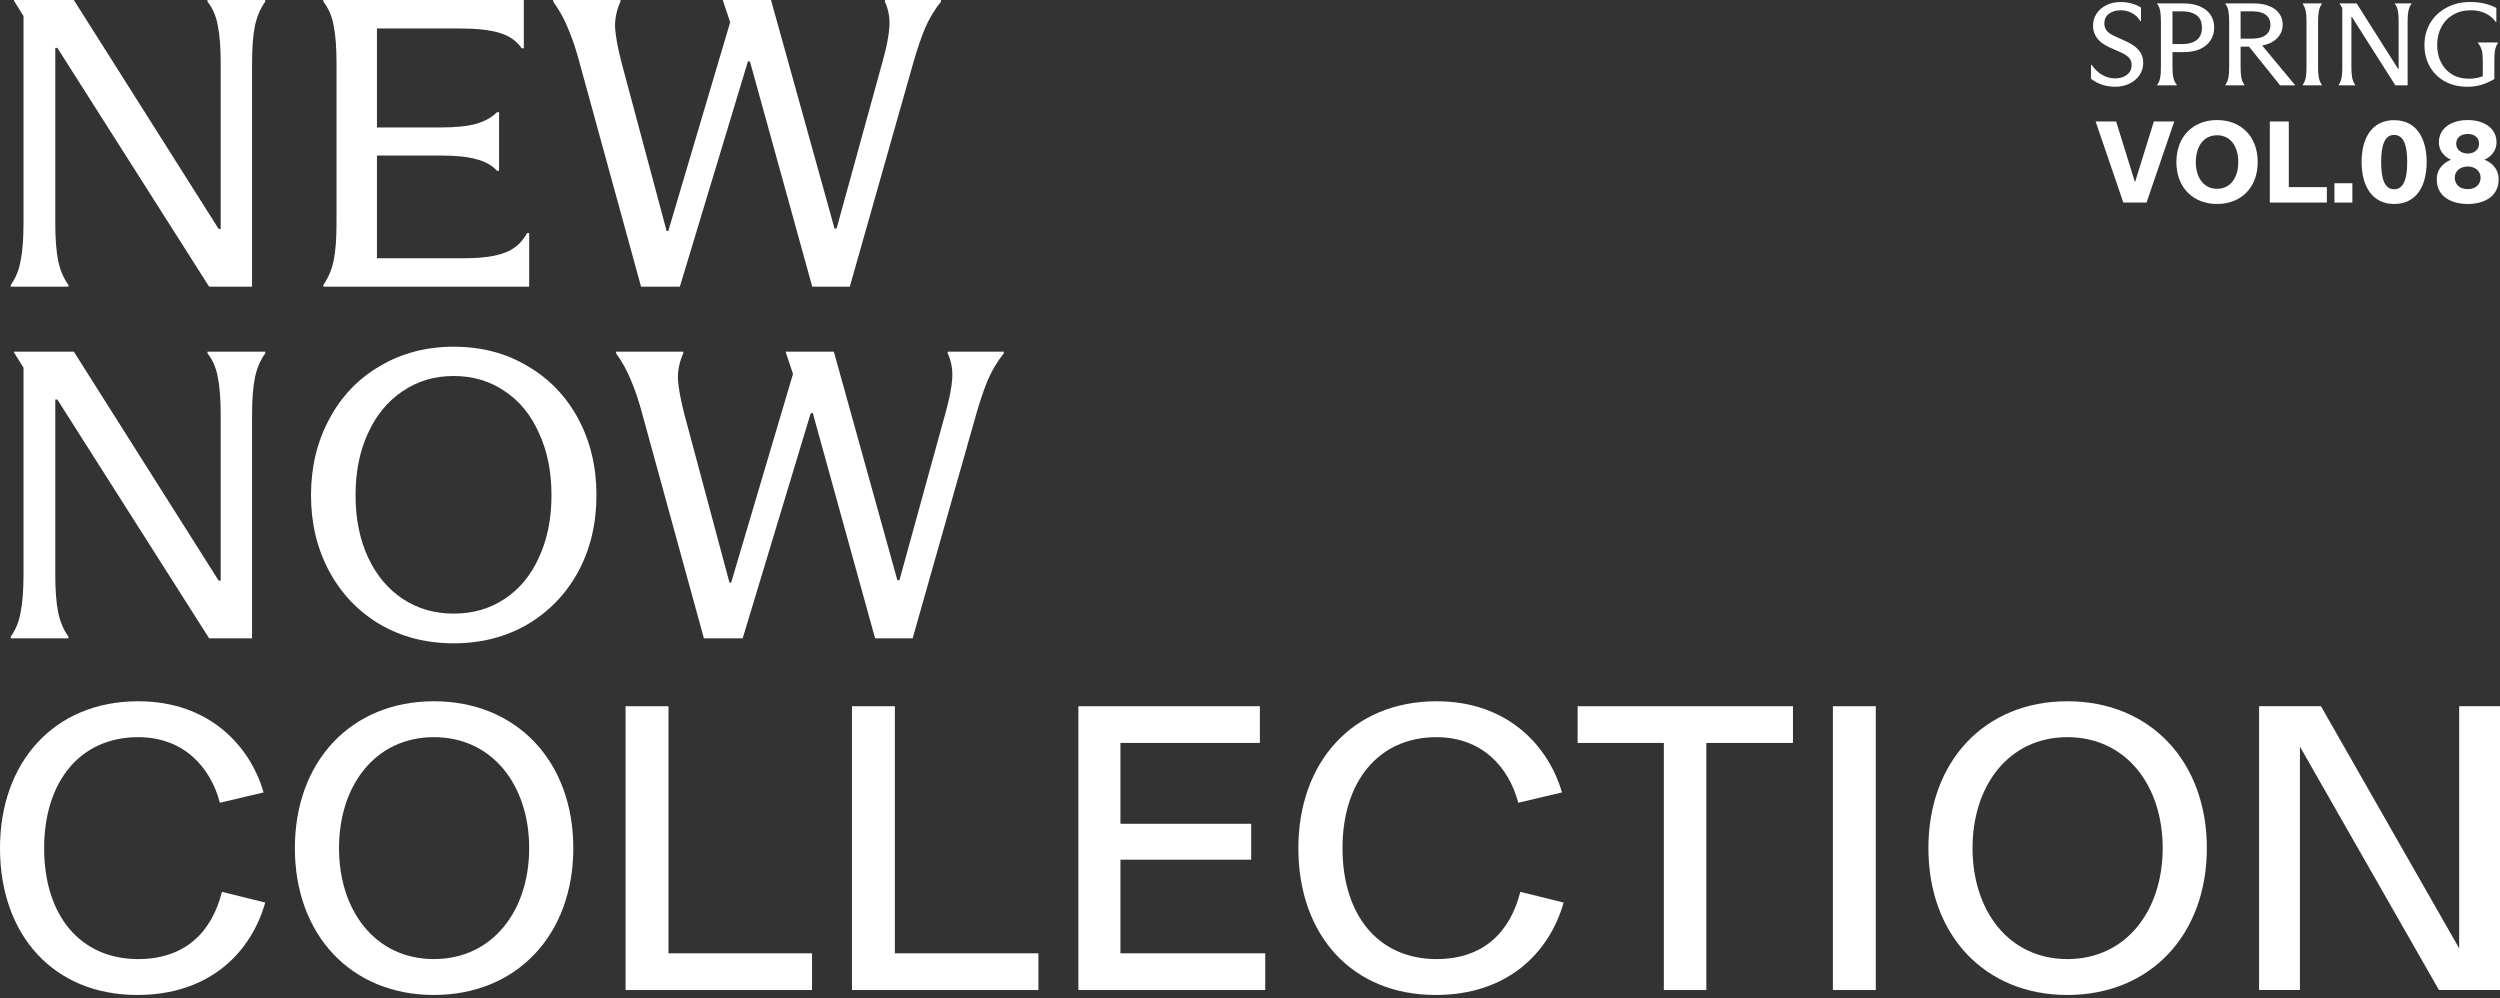 <svg width="293" height="117" viewBox="0 0 293 117" fill="none" xmlns="http://www.w3.org/2000/svg">
<rect x="0" y="0" width="293" height="117" fill="#333333" stroke="none"/>
<path d="M264.766 116.031V82.769H272.018L288.214 111.148V82.769H293V116.031H285.845L269.552 87.507V116.031H264.766Z" fill="white"/>
<path d="M242.3 116.611C232.583 116.611 226.008 109.552 226.008 99.4C226.008 89.247 232.583 82.189 242.3 82.189C252.018 82.189 258.642 89.247 258.642 99.4C258.642 109.552 252.018 116.611 242.3 116.611ZM242.3 112.405C249.166 112.405 253.468 106.748 253.468 99.4C253.468 92.051 249.166 86.395 242.3 86.395C235.435 86.395 231.181 92.051 231.181 99.4C231.181 106.748 235.435 112.405 242.3 112.405Z" fill="white"/>
<path d="M214.814 116.031V82.769H219.842V116.031H214.814Z" fill="white"/>
<path d="M195.003 116.031V87.071H184.898V82.769H210.135V87.071H199.982V116.031H195.003Z" fill="white"/>
<path d="M168.267 116.611C158.453 116.611 152.168 109.601 152.168 99.4C152.168 89.344 158.501 82.189 168.364 82.189C176.776 82.189 181.514 87.507 183.061 92.873L177.937 94.082C176.873 89.972 173.73 86.395 168.364 86.395C161.547 86.395 157.341 91.616 157.341 99.4C157.341 107.329 161.595 112.405 168.364 112.405C173.924 112.405 177.018 109.166 178.178 104.524L183.255 105.781C181.562 111.728 176.631 116.611 168.267 116.611Z" fill="white"/>
<path d="M126.384 116.031V82.769H147.657V87.071H131.316V96.547H146.641V100.753H131.316V111.728H148.285V116.031H126.384Z" fill="white"/>
<path d="M99.851 116.031V82.769H104.879V111.728H121.703V116.031H99.851Z" fill="white"/>
<path d="M73.317 116.031V82.769H78.345V111.728H95.169V116.031H73.317Z" fill="white"/>
<path d="M50.852 116.611C41.134 116.611 34.559 109.552 34.559 99.4C34.559 89.247 41.134 82.189 50.852 82.189C60.569 82.189 67.192 89.247 67.192 99.4C67.192 109.552 60.569 116.611 50.852 116.611ZM50.852 112.405C57.717 112.405 62.02 106.748 62.02 99.4C62.02 92.051 57.717 86.395 50.852 86.395C43.986 86.395 39.732 92.051 39.732 99.4C39.732 106.748 43.986 112.405 50.852 112.405Z" fill="white"/>
<path d="M16.099 116.611C6.285 116.611 0 109.601 0 99.4C0 89.344 6.333 82.189 16.196 82.189C24.608 82.189 29.346 87.507 30.893 92.873L25.768 94.082C24.705 89.972 21.562 86.395 16.196 86.395C9.379 86.395 5.173 91.616 5.173 99.4C5.173 107.329 9.428 112.405 16.196 112.405C21.756 112.405 24.85 109.166 26.01 104.524L31.087 105.781C29.395 111.728 24.463 116.611 16.099 116.611Z" fill="white"/>
<path d="M75.342 48.757C74.891 47.049 74.424 45.647 73.94 44.551C73.489 43.423 72.909 42.375 72.2 41.408V41.215H80.08V41.408C79.629 42.407 79.419 43.423 79.452 44.454C79.516 45.485 79.774 46.871 80.225 48.612L85.495 68.289H85.688L92.94 43.825L92.07 41.215H97.727L105.172 67.999H105.414L110.78 48.515C111.263 46.807 111.537 45.421 111.602 44.357C111.666 43.294 111.489 42.311 111.07 41.408V41.215H117.645V41.408C116.904 42.343 116.291 43.358 115.808 44.454C115.357 45.518 114.889 46.888 114.406 48.563L106.961 74.816H102.561L95.261 48.418H95.019L87.042 74.816H82.498L75.342 48.757Z" fill="white"/>
<path d="M53.176 75.396C49.953 75.396 47.069 74.654 44.522 73.172C41.976 71.657 39.994 69.578 38.576 66.935C37.158 64.292 36.449 61.327 36.449 58.039C36.449 54.752 37.158 51.787 38.576 49.144C39.994 46.468 41.976 44.39 44.522 42.907C47.069 41.392 49.953 40.635 53.176 40.635C56.432 40.635 59.316 41.392 61.83 42.907C64.376 44.39 66.359 46.452 67.777 49.095C69.195 51.738 69.904 54.72 69.904 58.039C69.904 61.359 69.195 64.341 67.777 66.984C66.359 69.594 64.376 71.657 61.83 73.172C59.284 74.654 56.399 75.396 53.176 75.396ZM53.176 71.915C55.432 71.915 57.431 71.335 59.171 70.174C60.912 69.014 62.249 67.386 63.184 65.291C64.151 63.196 64.634 60.779 64.634 58.039C64.634 55.3 64.151 52.883 63.184 50.788C62.249 48.66 60.912 47.017 59.171 45.856C57.431 44.664 55.432 44.067 53.176 44.067C50.92 44.067 48.922 44.664 47.181 45.856C45.441 47.017 44.087 48.66 43.12 50.788C42.153 52.883 41.67 55.3 41.67 58.039C41.67 60.779 42.153 63.196 43.12 65.291C44.087 67.386 45.441 69.014 47.181 70.174C48.922 71.335 50.92 71.915 53.176 71.915Z" fill="white"/>
<path d="M1.257 74.622C1.837 73.816 2.224 72.865 2.417 71.77C2.643 70.674 2.756 69.191 2.756 67.322V43.1L1.644 41.312V41.215H8.654L25.624 68.047H25.865V48.66C25.865 46.791 25.753 45.308 25.527 44.212C25.334 43.117 24.931 42.182 24.318 41.408V41.215H31.087V41.408C30.506 42.214 30.104 43.165 29.878 44.261C29.652 45.356 29.54 46.823 29.54 48.66V74.816H24.512L6.72 46.823H6.478V67.322C6.478 69.159 6.591 70.642 6.817 71.77C7.043 72.865 7.445 73.816 8.026 74.622V74.816H1.257V74.622Z" fill="white"/>
<path d="M67.977 7.542C67.526 5.834 67.058 4.432 66.575 3.336C66.124 2.208 65.544 1.16 64.835 0.193V0H72.715V0.193C72.264 1.193 72.054 2.208 72.086 3.239C72.151 4.271 72.409 5.657 72.86 7.397L78.13 27.074H78.323L85.575 2.611L84.705 0H90.361L97.807 26.784H98.048L103.415 7.3C103.898 5.592 104.172 4.206 104.237 3.143C104.301 2.079 104.124 1.096 103.705 0.193V0H110.28V0.193C109.539 1.128 108.926 2.143 108.443 3.239C107.992 4.303 107.524 5.673 107.041 7.349L99.595 33.601H95.196L87.896 7.204H87.654L79.677 33.601H75.132L67.977 7.542Z" fill="white"/>
<path d="M62.019 33.601H37.894V33.407C38.474 32.569 38.877 31.618 39.103 30.555C39.329 29.459 39.441 27.976 39.441 26.107V7.445C39.441 5.576 39.329 4.093 39.103 2.997C38.91 1.902 38.507 0.967 37.894 0.193V0H61.391V5.657H61.149C60.536 4.786 59.682 4.19 58.587 3.868C57.491 3.513 55.879 3.336 53.752 3.336H44.179V14.939H51.528C53.397 14.939 54.832 14.794 55.831 14.504C56.83 14.214 57.636 13.763 58.248 13.15H58.49V20.015H58.248C57.668 19.371 56.862 18.919 55.831 18.662C54.832 18.372 53.397 18.227 51.528 18.227H44.179V30.265H54.429C56.427 30.265 57.99 30.055 59.118 29.636C60.279 29.217 61.165 28.444 61.777 27.316H62.019V33.601Z" fill="white"/>
<path d="M1.257 33.407C1.837 32.602 2.224 31.651 2.417 30.555C2.643 29.459 2.756 27.976 2.756 26.107V1.885L1.644 0.097V0H8.654L25.624 26.832H25.865V7.445C25.865 5.576 25.753 4.093 25.527 2.997C25.334 1.902 24.931 0.967 24.318 0.193V0H31.087V0.193C30.506 0.999 30.104 1.95 29.878 3.046C29.652 4.142 29.54 5.608 29.54 7.445V33.601H24.512L6.72 5.608H6.478V26.107C6.478 27.944 6.591 29.427 6.817 30.555C7.043 31.651 7.445 32.602 8.026 33.407V33.601H1.257V33.407Z" fill="white"/>
<path d="M289.221 23.906C287.315 23.906 285.588 23.05 285.588 21.033C285.588 19.61 286.624 18.975 287.245 18.726V18.712C286.652 18.464 285.837 17.801 285.837 16.682C285.837 15.011 287.315 14.071 289.221 14.071C291.113 14.071 292.591 15.011 292.591 16.682C292.591 17.801 291.776 18.464 291.182 18.712V18.726C291.804 18.961 292.84 19.61 292.84 21.033C292.84 23.05 291.113 23.906 289.221 23.906ZM289.221 22.166C290.146 22.166 290.726 21.627 290.726 20.812C290.726 20.052 290.091 19.514 289.221 19.514C288.337 19.514 287.701 20.052 287.701 20.812C287.701 21.627 288.268 22.166 289.221 22.166ZM289.221 17.994C289.98 17.994 290.547 17.525 290.547 16.848C290.547 16.13 290.008 15.701 289.221 15.701C288.42 15.701 287.867 16.13 287.867 16.848C287.867 17.525 288.447 17.994 289.221 17.994Z" fill="white"/>
<path d="M280.591 23.906C278.008 23.906 276.779 21.793 276.779 18.989C276.779 16.157 278.008 14.085 280.591 14.085C283.174 14.085 284.404 16.157 284.404 18.989C284.404 21.848 283.174 23.906 280.591 23.906ZM280.591 22.18C281.696 22.18 282.125 20.992 282.125 18.989C282.125 17 281.696 15.812 280.591 15.812C279.486 15.812 279.072 17 279.072 18.989C279.072 20.992 279.486 22.18 280.591 22.18Z" fill="white"/>
<path d="M273.598 23.74V21.475H275.697V23.74H273.598Z" fill="white"/>
<path d="M266.023 23.74V14.237H268.247V21.931H272.709V23.74H266.023Z" fill="white"/>
<path d="M259.838 23.906C257.075 23.906 255.072 22.028 255.072 18.989C255.072 15.95 257.075 14.071 259.838 14.071C262.614 14.071 264.603 15.95 264.603 18.989C264.603 22.028 262.614 23.906 259.838 23.906ZM259.838 22.124C261.399 22.124 262.324 20.854 262.324 18.989C262.324 17.124 261.399 15.853 259.838 15.853C258.291 15.853 257.351 17.124 257.351 18.989C257.351 20.854 258.291 22.124 259.838 22.124Z" fill="white"/>
<path d="M248.854 23.74L245.607 14.237H248.011L250.221 21.364L252.431 14.237H254.821L251.575 23.74H248.854Z" fill="white"/>
<path d="M289.174 10.168C288.188 10.168 287.313 9.96 286.549 9.546C285.794 9.132 285.205 8.556 284.781 7.819C284.357 7.073 284.146 6.226 284.146 5.278C284.146 4.32 284.371 3.459 284.822 2.695C285.283 1.93 285.918 1.332 286.729 0.899C287.548 0.457 288.474 0.236 289.505 0.236C290.113 0.236 290.67 0.296 291.176 0.415C291.692 0.535 292.157 0.71 292.572 0.94V2.57H292.502C292.189 2.128 291.784 1.792 291.287 1.562C290.79 1.322 290.228 1.203 289.602 1.203C288.801 1.203 288.101 1.378 287.502 1.728C286.904 2.078 286.443 2.561 286.121 3.178C285.798 3.786 285.637 4.481 285.637 5.264C285.637 6.037 285.789 6.723 286.093 7.322C286.397 7.921 286.83 8.39 287.392 8.731C287.953 9.062 288.616 9.228 289.381 9.228C289.74 9.228 290.09 9.187 290.431 9.104C290.78 9.021 291.14 8.892 291.508 8.717L290.983 9.518V7.06C290.983 6.553 290.942 6.157 290.859 5.872C290.776 5.577 290.624 5.296 290.403 5.029V4.974H292.751V5.029C292.595 5.287 292.484 5.563 292.42 5.858C292.364 6.143 292.337 6.544 292.337 7.06V9.256C291.876 9.541 291.379 9.767 290.845 9.933C290.32 10.089 289.763 10.168 289.174 10.168Z" fill="white"/>
<path d="M274.091 9.947C274.257 9.717 274.367 9.445 274.422 9.132C274.487 8.819 274.519 8.395 274.519 7.861V0.941L274.201 0.429V0.402H276.204L281.053 8.068H281.122V2.529C281.122 1.995 281.09 1.571 281.025 1.258C280.97 0.945 280.855 0.678 280.68 0.457V0.402H282.614V0.457C282.448 0.687 282.333 0.959 282.268 1.272C282.204 1.585 282.172 2.004 282.172 2.529V10.002H280.735L275.652 2.004H275.583V7.861C275.583 8.386 275.615 8.809 275.679 9.132C275.744 9.445 275.859 9.717 276.025 9.947V10.002H274.091V9.947Z" fill="white"/>
<path d="M269.882 9.947C270.048 9.707 270.163 9.436 270.228 9.132C270.292 8.819 270.324 8.4 270.324 7.875V2.529C270.324 2.004 270.292 1.585 270.228 1.272C270.163 0.959 270.048 0.687 269.882 0.457V0.402H272.12V0.457C271.954 0.687 271.839 0.959 271.775 1.272C271.71 1.585 271.678 2.004 271.678 2.529V7.875C271.678 8.4 271.71 8.819 271.775 9.132C271.839 9.436 271.954 9.707 272.12 9.947V10.002H269.882V9.947Z" fill="white"/>
<path d="M260.817 9.947C260.983 9.707 261.098 9.436 261.162 9.132C261.227 8.819 261.259 8.39 261.259 7.847V2.515C261.259 1.99 261.227 1.571 261.162 1.258C261.107 0.945 260.992 0.678 260.817 0.457V0.402H264.174C264.864 0.402 265.463 0.508 265.969 0.72C266.476 0.922 266.862 1.212 267.13 1.59C267.397 1.967 267.53 2.405 267.53 2.902C267.53 3.39 267.392 3.823 267.116 4.2C266.849 4.578 266.457 4.877 265.942 5.098C265.435 5.31 264.837 5.416 264.146 5.416L263.98 5.388L265.044 5.236L268.981 9.974V10.002H267.226L263.593 5.471H262.599V7.847C262.599 8.39 262.631 8.819 262.695 9.132C262.76 9.436 262.875 9.707 263.041 9.947V10.002H260.817V9.947ZM263.925 4.532C264.634 4.532 265.173 4.389 265.541 4.104C265.909 3.818 266.094 3.422 266.094 2.916C266.094 2.391 265.909 1.995 265.541 1.728C265.182 1.461 264.648 1.327 263.939 1.327H262.599V4.532H263.925Z" fill="white"/>
<path d="M254.614 6.107V7.875C254.614 8.4 254.65 8.819 254.724 9.132C254.798 9.445 254.931 9.717 255.125 9.947V10.002H252.818V9.947C252.993 9.717 253.108 9.45 253.163 9.146C253.228 8.833 253.26 8.409 253.26 7.875V2.529C253.26 1.995 253.228 1.571 253.163 1.258C253.108 0.945 252.993 0.678 252.818 0.457V0.402H255.967C256.667 0.402 257.284 0.517 257.818 0.747C258.352 0.968 258.767 1.291 259.061 1.714C259.356 2.138 259.503 2.644 259.503 3.234C259.503 3.814 259.356 4.32 259.061 4.753C258.767 5.186 258.352 5.522 257.818 5.761C257.284 5.992 256.667 6.107 255.967 6.107H254.614ZM254.614 5.167H255.691C256.455 5.167 257.04 5.011 257.445 4.698C257.86 4.375 258.067 3.887 258.067 3.234C258.067 2.58 257.86 2.101 257.445 1.797C257.04 1.484 256.455 1.327 255.691 1.327H254.614V5.167Z" fill="white"/>
<path d="M247.899 10.168C247.383 10.168 246.876 10.089 246.379 9.933C245.891 9.767 245.454 9.537 245.067 9.242V7.598H245.136C245.504 8.123 245.923 8.519 246.393 8.786C246.863 9.053 247.36 9.187 247.885 9.187C248.235 9.187 248.557 9.127 248.852 9.007C249.156 8.878 249.395 8.699 249.57 8.469C249.745 8.229 249.832 7.944 249.832 7.612C249.832 7.281 249.731 7.004 249.529 6.783C249.326 6.553 248.999 6.337 248.548 6.134L247.208 5.54C246.563 5.245 246.084 4.886 245.771 4.463C245.458 4.03 245.302 3.542 245.302 2.998C245.302 2.492 245.44 2.027 245.716 1.603C245.992 1.18 246.375 0.848 246.863 0.609C247.36 0.36 247.917 0.236 248.534 0.236C248.994 0.236 249.432 0.296 249.846 0.415C250.27 0.535 250.629 0.692 250.924 0.885V2.474H250.855C250.588 2.05 250.251 1.732 249.846 1.52C249.45 1.309 249.017 1.203 248.548 1.203C247.986 1.203 247.526 1.341 247.167 1.617C246.807 1.884 246.628 2.262 246.628 2.75C246.628 3.063 246.72 3.344 246.904 3.592C247.097 3.832 247.411 4.048 247.843 4.242L249.211 4.863C249.874 5.167 250.367 5.517 250.689 5.913C251.02 6.309 251.186 6.793 251.186 7.363C251.186 7.907 251.039 8.39 250.744 8.814C250.459 9.237 250.063 9.569 249.556 9.808C249.059 10.048 248.506 10.168 247.899 10.168Z" fill="white"/>
</svg>

